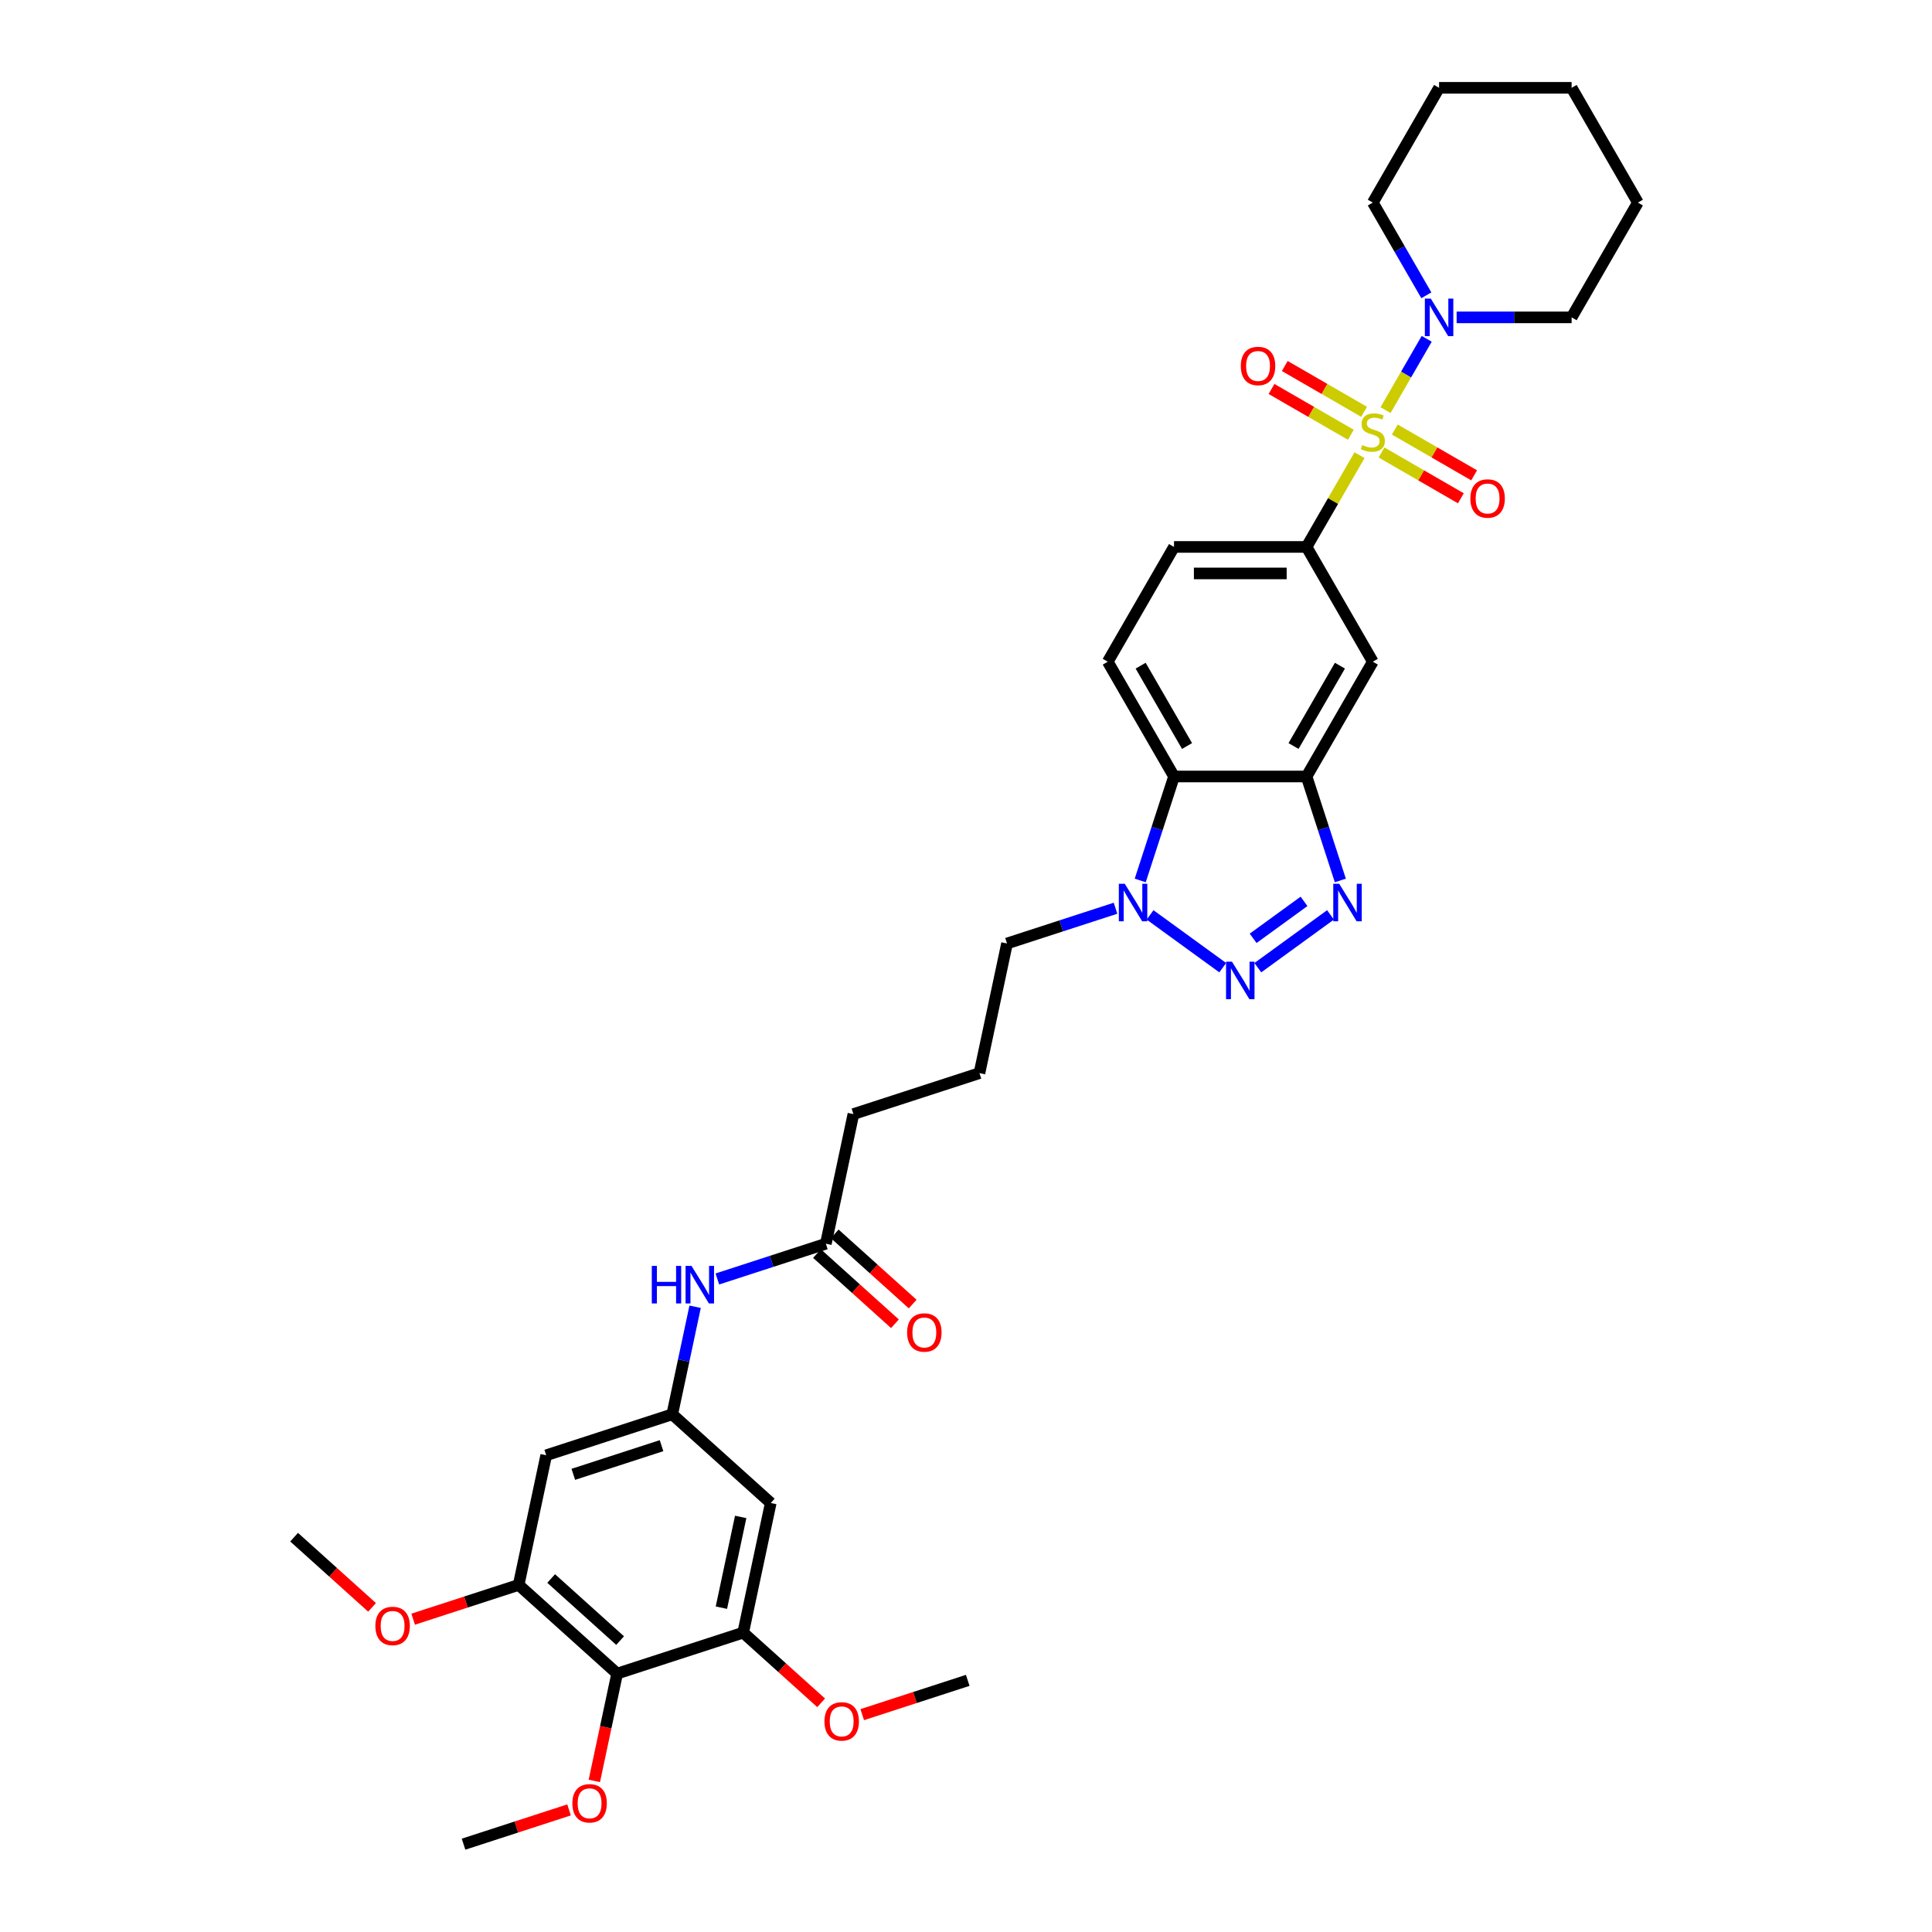 <?xml version='1.0' encoding='iso-8859-1'?>
<svg version='1.1' baseProfile='full'
              xmlns='http://www.w3.org/2000/svg'
                      xmlns:rdkit='http://www.rdkit.org/xml'
                      xmlns:xlink='http://www.w3.org/1999/xlink'
                  xml:space='preserve'
width='1000px' height='1000px' viewBox='0 0 1000 1000'>
<!-- END OF HEADER -->
<rect style='opacity:1.0;fill:#FFFFFF;stroke:none' width='1000' height='1000' x='0' y='0'> </rect>
<path class='bond-5' d='M 703.686,235.604 L 689.977,259.347' style='fill:none;fill-rule:evenodd;stroke:#CCCC00;stroke-width:6px;stroke-linecap:butt;stroke-linejoin:miter;stroke-opacity:1' />
<path class='bond-5' d='M 689.977,259.347 L 676.269,283.09' style='fill:none;fill-rule:evenodd;stroke:#000000;stroke-width:6px;stroke-linecap:butt;stroke-linejoin:miter;stroke-opacity:1' />
<path class='bond-6' d='M 717.152,212.28 L 727.806,193.826' style='fill:none;fill-rule:evenodd;stroke:#CCCC00;stroke-width:6px;stroke-linecap:butt;stroke-linejoin:miter;stroke-opacity:1' />
<path class='bond-6' d='M 727.806,193.826 L 738.46,175.372' style='fill:none;fill-rule:evenodd;stroke:#0000FF;stroke-width:6px;stroke-linecap:butt;stroke-linejoin:miter;stroke-opacity:1' />
<path class='bond-14' d='M 715.083,234.208 L 735.614,246.062' style='fill:none;fill-rule:evenodd;stroke:#CCCC00;stroke-width:6px;stroke-linecap:butt;stroke-linejoin:miter;stroke-opacity:1' />
<path class='bond-14' d='M 735.614,246.062 L 756.144,257.915' style='fill:none;fill-rule:evenodd;stroke:#FF0000;stroke-width:6px;stroke-linecap:butt;stroke-linejoin:miter;stroke-opacity:1' />
<path class='bond-14' d='M 721.943,222.327 L 742.474,234.18' style='fill:none;fill-rule:evenodd;stroke:#CCCC00;stroke-width:6px;stroke-linecap:butt;stroke-linejoin:miter;stroke-opacity:1' />
<path class='bond-14' d='M 742.474,234.18 L 763.004,246.033' style='fill:none;fill-rule:evenodd;stroke:#FF0000;stroke-width:6px;stroke-linecap:butt;stroke-linejoin:miter;stroke-opacity:1' />
<path class='bond-15' d='M 706.055,213.154 L 685.525,201.3' style='fill:none;fill-rule:evenodd;stroke:#CCCC00;stroke-width:6px;stroke-linecap:butt;stroke-linejoin:miter;stroke-opacity:1' />
<path class='bond-15' d='M 685.525,201.3 L 664.994,189.447' style='fill:none;fill-rule:evenodd;stroke:#FF0000;stroke-width:6px;stroke-linecap:butt;stroke-linejoin:miter;stroke-opacity:1' />
<path class='bond-15' d='M 699.195,225.036 L 678.665,213.182' style='fill:none;fill-rule:evenodd;stroke:#CCCC00;stroke-width:6px;stroke-linecap:butt;stroke-linejoin:miter;stroke-opacity:1' />
<path class='bond-15' d='M 678.665,213.182 L 658.134,201.329' style='fill:none;fill-rule:evenodd;stroke:#FF0000;stroke-width:6px;stroke-linecap:butt;stroke-linejoin:miter;stroke-opacity:1' />
<path class='bond-0' d='M 651.052,500.872 L 688.666,473.545' style='fill:none;fill-rule:evenodd;stroke:#0000FF;stroke-width:6px;stroke-linecap:butt;stroke-linejoin:miter;stroke-opacity:1' />
<path class='bond-0' d='M 648.63,485.674 L 674.959,466.544' style='fill:none;fill-rule:evenodd;stroke:#0000FF;stroke-width:6px;stroke-linecap:butt;stroke-linejoin:miter;stroke-opacity:1' />
<path class='bond-37' d='M 632.887,500.872 L 595.273,473.545' style='fill:none;fill-rule:evenodd;stroke:#0000FF;stroke-width:6px;stroke-linecap:butt;stroke-linejoin:miter;stroke-opacity:1' />
<path class='bond-1' d='M 693.754,455.721 L 685.012,428.814' style='fill:none;fill-rule:evenodd;stroke:#0000FF;stroke-width:6px;stroke-linecap:butt;stroke-linejoin:miter;stroke-opacity:1' />
<path class='bond-1' d='M 685.012,428.814 L 676.269,401.908' style='fill:none;fill-rule:evenodd;stroke:#000000;stroke-width:6px;stroke-linecap:butt;stroke-linejoin:miter;stroke-opacity:1' />
<path class='bond-2' d='M 676.269,401.908 L 710.569,342.499' style='fill:none;fill-rule:evenodd;stroke:#000000;stroke-width:6px;stroke-linecap:butt;stroke-linejoin:miter;stroke-opacity:1' />
<path class='bond-2' d='M 669.533,386.136 L 693.542,344.55' style='fill:none;fill-rule:evenodd;stroke:#000000;stroke-width:6px;stroke-linecap:butt;stroke-linejoin:miter;stroke-opacity:1' />
<path class='bond-36' d='M 676.269,401.908 L 607.67,401.908' style='fill:none;fill-rule:evenodd;stroke:#000000;stroke-width:6px;stroke-linecap:butt;stroke-linejoin:miter;stroke-opacity:1' />
<path class='bond-3' d='M 590.185,455.721 L 598.927,428.814' style='fill:none;fill-rule:evenodd;stroke:#0000FF;stroke-width:6px;stroke-linecap:butt;stroke-linejoin:miter;stroke-opacity:1' />
<path class='bond-3' d='M 598.927,428.814 L 607.67,401.908' style='fill:none;fill-rule:evenodd;stroke:#000000;stroke-width:6px;stroke-linecap:butt;stroke-linejoin:miter;stroke-opacity:1' />
<path class='bond-24' d='M 577.389,470.101 L 549.309,479.224' style='fill:none;fill-rule:evenodd;stroke:#0000FF;stroke-width:6px;stroke-linecap:butt;stroke-linejoin:miter;stroke-opacity:1' />
<path class='bond-24' d='M 549.309,479.224 L 521.23,488.348' style='fill:none;fill-rule:evenodd;stroke:#000000;stroke-width:6px;stroke-linecap:butt;stroke-linejoin:miter;stroke-opacity:1' />
<path class='bond-4' d='M 607.67,401.908 L 573.37,342.499' style='fill:none;fill-rule:evenodd;stroke:#000000;stroke-width:6px;stroke-linecap:butt;stroke-linejoin:miter;stroke-opacity:1' />
<path class='bond-4' d='M 614.407,386.136 L 590.397,344.55' style='fill:none;fill-rule:evenodd;stroke:#000000;stroke-width:6px;stroke-linecap:butt;stroke-linejoin:miter;stroke-opacity:1' />
<path class='bond-7' d='M 676.269,283.09 L 710.569,342.499' style='fill:none;fill-rule:evenodd;stroke:#000000;stroke-width:6px;stroke-linecap:butt;stroke-linejoin:miter;stroke-opacity:1' />
<path class='bond-19' d='M 676.269,283.09 L 607.67,283.09' style='fill:none;fill-rule:evenodd;stroke:#000000;stroke-width:6px;stroke-linecap:butt;stroke-linejoin:miter;stroke-opacity:1' />
<path class='bond-19' d='M 665.979,296.81 L 617.96,296.81' style='fill:none;fill-rule:evenodd;stroke:#000000;stroke-width:6px;stroke-linecap:butt;stroke-linejoin:miter;stroke-opacity:1' />
<path class='bond-25' d='M 753.951,164.272 L 783.71,164.272' style='fill:none;fill-rule:evenodd;stroke:#0000FF;stroke-width:6px;stroke-linecap:butt;stroke-linejoin:miter;stroke-opacity:1' />
<path class='bond-25' d='M 783.71,164.272 L 813.468,164.272' style='fill:none;fill-rule:evenodd;stroke:#000000;stroke-width:6px;stroke-linecap:butt;stroke-linejoin:miter;stroke-opacity:1' />
<path class='bond-26' d='M 738.27,152.844 L 724.42,128.853' style='fill:none;fill-rule:evenodd;stroke:#0000FF;stroke-width:6px;stroke-linecap:butt;stroke-linejoin:miter;stroke-opacity:1' />
<path class='bond-26' d='M 724.42,128.853 L 710.569,104.863' style='fill:none;fill-rule:evenodd;stroke:#000000;stroke-width:6px;stroke-linecap:butt;stroke-linejoin:miter;stroke-opacity:1' />
<path class='bond-8' d='M 319.433,866.247 L 268.453,820.345' style='fill:none;fill-rule:evenodd;stroke:#000000;stroke-width:6px;stroke-linecap:butt;stroke-linejoin:miter;stroke-opacity:1' />
<path class='bond-8' d='M 320.966,849.166 L 285.281,817.034' style='fill:none;fill-rule:evenodd;stroke:#000000;stroke-width:6px;stroke-linecap:butt;stroke-linejoin:miter;stroke-opacity:1' />
<path class='bond-21' d='M 319.433,866.247 L 313.528,894.028' style='fill:none;fill-rule:evenodd;stroke:#000000;stroke-width:6px;stroke-linecap:butt;stroke-linejoin:miter;stroke-opacity:1' />
<path class='bond-21' d='M 313.528,894.028 L 307.623,921.809' style='fill:none;fill-rule:evenodd;stroke:#FF0000;stroke-width:6px;stroke-linecap:butt;stroke-linejoin:miter;stroke-opacity:1' />
<path class='bond-38' d='M 319.433,866.247 L 384.675,845.048' style='fill:none;fill-rule:evenodd;stroke:#000000;stroke-width:6px;stroke-linecap:butt;stroke-linejoin:miter;stroke-opacity:1' />
<path class='bond-9' d='M 268.453,820.345 L 282.716,753.244' style='fill:none;fill-rule:evenodd;stroke:#000000;stroke-width:6px;stroke-linecap:butt;stroke-linejoin:miter;stroke-opacity:1' />
<path class='bond-23' d='M 268.453,820.345 L 241.149,829.216' style='fill:none;fill-rule:evenodd;stroke:#000000;stroke-width:6px;stroke-linecap:butt;stroke-linejoin:miter;stroke-opacity:1' />
<path class='bond-23' d='M 241.149,829.216 L 213.844,838.088' style='fill:none;fill-rule:evenodd;stroke:#FF0000;stroke-width:6px;stroke-linecap:butt;stroke-linejoin:miter;stroke-opacity:1' />
<path class='bond-10' d='M 384.675,845.048 L 398.937,777.948' style='fill:none;fill-rule:evenodd;stroke:#000000;stroke-width:6px;stroke-linecap:butt;stroke-linejoin:miter;stroke-opacity:1' />
<path class='bond-10' d='M 373.394,832.131 L 383.378,785.16' style='fill:none;fill-rule:evenodd;stroke:#000000;stroke-width:6px;stroke-linecap:butt;stroke-linejoin:miter;stroke-opacity:1' />
<path class='bond-22' d='M 384.675,845.048 L 404.848,863.212' style='fill:none;fill-rule:evenodd;stroke:#000000;stroke-width:6px;stroke-linecap:butt;stroke-linejoin:miter;stroke-opacity:1' />
<path class='bond-22' d='M 404.848,863.212 L 425.021,881.376' style='fill:none;fill-rule:evenodd;stroke:#FF0000;stroke-width:6px;stroke-linecap:butt;stroke-linejoin:miter;stroke-opacity:1' />
<path class='bond-11' d='M 347.958,732.046 L 353.875,704.21' style='fill:none;fill-rule:evenodd;stroke:#000000;stroke-width:6px;stroke-linecap:butt;stroke-linejoin:miter;stroke-opacity:1' />
<path class='bond-11' d='M 353.875,704.21 L 359.791,676.374' style='fill:none;fill-rule:evenodd;stroke:#0000FF;stroke-width:6px;stroke-linecap:butt;stroke-linejoin:miter;stroke-opacity:1' />
<path class='bond-12' d='M 347.958,732.046 L 398.937,777.948' style='fill:none;fill-rule:evenodd;stroke:#000000;stroke-width:6px;stroke-linecap:butt;stroke-linejoin:miter;stroke-opacity:1' />
<path class='bond-13' d='M 347.958,732.046 L 282.716,753.244' style='fill:none;fill-rule:evenodd;stroke:#000000;stroke-width:6px;stroke-linecap:butt;stroke-linejoin:miter;stroke-opacity:1' />
<path class='bond-13' d='M 342.411,748.274 L 296.742,763.113' style='fill:none;fill-rule:evenodd;stroke:#000000;stroke-width:6px;stroke-linecap:butt;stroke-linejoin:miter;stroke-opacity:1' />
<path class='bond-16' d='M 573.37,342.499 L 607.67,283.09' style='fill:none;fill-rule:evenodd;stroke:#000000;stroke-width:6px;stroke-linecap:butt;stroke-linejoin:miter;stroke-opacity:1' />
<path class='bond-17' d='M 371.303,661.994 L 399.383,652.871' style='fill:none;fill-rule:evenodd;stroke:#0000FF;stroke-width:6px;stroke-linecap:butt;stroke-linejoin:miter;stroke-opacity:1' />
<path class='bond-17' d='M 399.383,652.871 L 427.462,643.747' style='fill:none;fill-rule:evenodd;stroke:#000000;stroke-width:6px;stroke-linecap:butt;stroke-linejoin:miter;stroke-opacity:1' />
<path class='bond-18' d='M 427.462,643.747 L 441.725,576.647' style='fill:none;fill-rule:evenodd;stroke:#000000;stroke-width:6px;stroke-linecap:butt;stroke-linejoin:miter;stroke-opacity:1' />
<path class='bond-20' d='M 422.872,648.845 L 443.045,667.009' style='fill:none;fill-rule:evenodd;stroke:#000000;stroke-width:6px;stroke-linecap:butt;stroke-linejoin:miter;stroke-opacity:1' />
<path class='bond-20' d='M 443.045,667.009 L 463.219,685.173' style='fill:none;fill-rule:evenodd;stroke:#FF0000;stroke-width:6px;stroke-linecap:butt;stroke-linejoin:miter;stroke-opacity:1' />
<path class='bond-20' d='M 432.053,638.649 L 452.226,656.813' style='fill:none;fill-rule:evenodd;stroke:#000000;stroke-width:6px;stroke-linecap:butt;stroke-linejoin:miter;stroke-opacity:1' />
<path class='bond-20' d='M 452.226,656.813 L 472.399,674.977' style='fill:none;fill-rule:evenodd;stroke:#FF0000;stroke-width:6px;stroke-linecap:butt;stroke-linejoin:miter;stroke-opacity:1' />
<path class='bond-29' d='M 294.537,936.802 L 267.233,945.674' style='fill:none;fill-rule:evenodd;stroke:#FF0000;stroke-width:6px;stroke-linecap:butt;stroke-linejoin:miter;stroke-opacity:1' />
<path class='bond-29' d='M 267.233,945.674 L 239.928,954.545' style='fill:none;fill-rule:evenodd;stroke:#000000;stroke-width:6px;stroke-linecap:butt;stroke-linejoin:miter;stroke-opacity:1' />
<path class='bond-30' d='M 446.287,887.495 L 473.591,878.624' style='fill:none;fill-rule:evenodd;stroke:#FF0000;stroke-width:6px;stroke-linecap:butt;stroke-linejoin:miter;stroke-opacity:1' />
<path class='bond-30' d='M 473.591,878.624 L 500.896,869.752' style='fill:none;fill-rule:evenodd;stroke:#000000;stroke-width:6px;stroke-linecap:butt;stroke-linejoin:miter;stroke-opacity:1' />
<path class='bond-31' d='M 192.578,831.969 L 172.405,813.805' style='fill:none;fill-rule:evenodd;stroke:#FF0000;stroke-width:6px;stroke-linecap:butt;stroke-linejoin:miter;stroke-opacity:1' />
<path class='bond-31' d='M 172.405,813.805 L 152.232,795.641' style='fill:none;fill-rule:evenodd;stroke:#000000;stroke-width:6px;stroke-linecap:butt;stroke-linejoin:miter;stroke-opacity:1' />
<path class='bond-27' d='M 521.23,488.348 L 506.967,555.448' style='fill:none;fill-rule:evenodd;stroke:#000000;stroke-width:6px;stroke-linecap:butt;stroke-linejoin:miter;stroke-opacity:1' />
<path class='bond-33' d='M 813.468,164.272 L 847.768,104.863' style='fill:none;fill-rule:evenodd;stroke:#000000;stroke-width:6px;stroke-linecap:butt;stroke-linejoin:miter;stroke-opacity:1' />
<path class='bond-32' d='M 710.569,104.863 L 744.869,45.455' style='fill:none;fill-rule:evenodd;stroke:#000000;stroke-width:6px;stroke-linecap:butt;stroke-linejoin:miter;stroke-opacity:1' />
<path class='bond-28' d='M 506.967,555.448 L 441.725,576.647' style='fill:none;fill-rule:evenodd;stroke:#000000;stroke-width:6px;stroke-linecap:butt;stroke-linejoin:miter;stroke-opacity:1' />
<path class='bond-34' d='M 744.869,45.455 L 813.468,45.455' style='fill:none;fill-rule:evenodd;stroke:#000000;stroke-width:6px;stroke-linecap:butt;stroke-linejoin:miter;stroke-opacity:1' />
<path class='bond-35' d='M 847.768,104.863 L 813.468,45.455' style='fill:none;fill-rule:evenodd;stroke:#000000;stroke-width:6px;stroke-linecap:butt;stroke-linejoin:miter;stroke-opacity:1' />
<path  class='atom-0' d='M 705.081 230.349
Q 705.301 230.431, 706.206 230.815
Q 707.112 231.2, 708.1 231.447
Q 709.115 231.666, 710.103 231.666
Q 711.941 231.666, 713.011 230.788
Q 714.081 229.883, 714.081 228.318
Q 714.081 227.248, 713.533 226.59
Q 713.011 225.931, 712.188 225.574
Q 711.365 225.218, 709.993 224.806
Q 708.264 224.285, 707.221 223.791
Q 706.206 223.297, 705.465 222.254
Q 704.752 221.212, 704.752 219.455
Q 704.752 217.013, 706.398 215.504
Q 708.072 213.995, 711.365 213.995
Q 713.615 213.995, 716.167 215.065
L 715.536 217.178
Q 713.203 216.217, 711.447 216.217
Q 709.554 216.217, 708.511 217.013
Q 707.468 217.782, 707.496 219.126
Q 707.496 220.169, 708.017 220.8
Q 708.566 221.431, 709.334 221.788
Q 710.13 222.144, 711.447 222.556
Q 713.203 223.105, 714.246 223.654
Q 715.289 224.202, 716.03 225.328
Q 716.798 226.425, 716.798 228.318
Q 716.798 231.008, 714.987 232.462
Q 713.203 233.889, 710.212 233.889
Q 708.484 233.889, 707.167 233.505
Q 705.877 233.148, 704.34 232.517
L 705.081 230.349
' fill='#CCCC00'/>
<path  class='atom-1' d='M 637.675 497.758
L 644.041 508.048
Q 644.672 509.063, 645.688 510.901
Q 646.703 512.74, 646.758 512.85
L 646.758 497.758
L 649.337 497.758
L 649.337 517.185
L 646.676 517.185
L 639.843 505.935
Q 639.047 504.618, 638.197 503.108
Q 637.374 501.599, 637.127 501.133
L 637.127 517.185
L 634.602 517.185
L 634.602 497.758
L 637.675 497.758
' fill='#0000FF'/>
<path  class='atom-2' d='M 693.173 457.436
L 699.539 467.726
Q 700.171 468.741, 701.186 470.58
Q 702.201 472.418, 702.256 472.528
L 702.256 457.436
L 704.835 457.436
L 704.835 476.863
L 702.174 476.863
L 695.341 465.613
Q 694.545 464.296, 693.695 462.787
Q 692.872 461.278, 692.625 460.811
L 692.625 476.863
L 690.1 476.863
L 690.1 457.436
L 693.173 457.436
' fill='#0000FF'/>
<path  class='atom-4' d='M 582.177 457.436
L 588.543 467.726
Q 589.174 468.741, 590.19 470.58
Q 591.205 472.418, 591.26 472.528
L 591.26 457.436
L 593.839 457.436
L 593.839 476.863
L 591.177 476.863
L 584.345 465.613
Q 583.549 464.296, 582.699 462.787
Q 581.875 461.278, 581.628 460.811
L 581.628 476.863
L 579.104 476.863
L 579.104 457.436
L 582.177 457.436
' fill='#0000FF'/>
<path  class='atom-7' d='M 740.574 154.559
L 746.941 164.848
Q 747.572 165.864, 748.587 167.702
Q 749.602 169.541, 749.657 169.65
L 749.657 154.559
L 752.236 154.559
L 752.236 173.986
L 749.575 173.986
L 742.742 162.736
Q 741.946 161.419, 741.096 159.909
Q 740.273 158.4, 740.026 157.934
L 740.026 173.986
L 737.501 173.986
L 737.501 154.559
L 740.574 154.559
' fill='#0000FF'/>
<path  class='atom-15' d='M 761.06 258.036
Q 761.06 253.371, 763.365 250.764
Q 765.67 248.157, 769.978 248.157
Q 774.286 248.157, 776.591 250.764
Q 778.896 253.371, 778.896 258.036
Q 778.896 262.755, 776.564 265.444
Q 774.231 268.106, 769.978 268.106
Q 765.697 268.106, 763.365 265.444
Q 761.06 262.783, 761.06 258.036
M 769.978 265.911
Q 772.941 265.911, 774.533 263.935
Q 776.152 261.932, 776.152 258.036
Q 776.152 254.222, 774.533 252.301
Q 772.941 250.353, 769.978 250.353
Q 767.014 250.353, 765.396 252.273
Q 763.804 254.194, 763.804 258.036
Q 763.804 261.96, 765.396 263.935
Q 767.014 265.911, 769.978 265.911
' fill='#FF0000'/>
<path  class='atom-16' d='M 642.242 189.436
Q 642.242 184.772, 644.547 182.165
Q 646.852 179.558, 651.16 179.558
Q 655.468 179.558, 657.773 182.165
Q 660.078 184.772, 660.078 189.436
Q 660.078 194.156, 657.746 196.845
Q 655.413 199.507, 651.16 199.507
Q 646.88 199.507, 644.547 196.845
Q 642.242 194.183, 642.242 189.436
M 651.16 197.311
Q 654.124 197.311, 655.715 195.336
Q 657.334 193.333, 657.334 189.436
Q 657.334 185.622, 655.715 183.701
Q 654.124 181.753, 651.16 181.753
Q 648.197 181.753, 646.578 183.674
Q 644.986 185.595, 644.986 189.436
Q 644.986 193.36, 646.578 195.336
Q 648.197 197.311, 651.16 197.311
' fill='#FF0000'/>
<path  class='atom-18' d='M 337.374 655.232
L 340.008 655.232
L 340.008 663.491
L 349.941 663.491
L 349.941 655.232
L 352.575 655.232
L 352.575 674.659
L 349.941 674.659
L 349.941 665.686
L 340.008 665.686
L 340.008 674.659
L 337.374 674.659
L 337.374 655.232
' fill='#0000FF'/>
<path  class='atom-18' d='M 357.926 655.232
L 364.292 665.522
Q 364.923 666.537, 365.939 668.376
Q 366.954 670.214, 367.009 670.324
L 367.009 655.232
L 369.588 655.232
L 369.588 674.659
L 366.926 674.659
L 360.094 663.409
Q 359.298 662.092, 358.448 660.583
Q 357.624 659.073, 357.377 658.607
L 357.377 674.659
L 354.853 674.659
L 354.853 655.232
L 357.926 655.232
' fill='#0000FF'/>
<path  class='atom-21' d='M 469.524 689.704
Q 469.524 685.039, 471.829 682.432
Q 474.134 679.826, 478.442 679.826
Q 482.75 679.826, 485.055 682.432
Q 487.36 685.039, 487.36 689.704
Q 487.36 694.424, 485.027 697.113
Q 482.695 699.774, 478.442 699.774
Q 474.161 699.774, 471.829 697.113
Q 469.524 694.451, 469.524 689.704
M 478.442 697.579
Q 481.405 697.579, 482.997 695.604
Q 484.616 693.6, 484.616 689.704
Q 484.616 685.89, 482.997 683.969
Q 481.405 682.021, 478.442 682.021
Q 475.478 682.021, 473.859 683.942
Q 472.268 685.862, 472.268 689.704
Q 472.268 693.628, 473.859 695.604
Q 475.478 697.579, 478.442 697.579
' fill='#FF0000'/>
<path  class='atom-22' d='M 296.252 933.402
Q 296.252 928.737, 298.557 926.13
Q 300.862 923.524, 305.17 923.524
Q 309.478 923.524, 311.783 926.13
Q 314.088 928.737, 314.088 933.402
Q 314.088 938.122, 311.756 940.811
Q 309.423 943.472, 305.17 943.472
Q 300.889 943.472, 298.557 940.811
Q 296.252 938.149, 296.252 933.402
M 305.17 941.277
Q 308.133 941.277, 309.725 939.301
Q 311.344 937.298, 311.344 933.402
Q 311.344 929.588, 309.725 927.667
Q 308.133 925.719, 305.17 925.719
Q 302.206 925.719, 300.588 927.64
Q 298.996 929.56, 298.996 933.402
Q 298.996 937.326, 300.588 939.301
Q 302.206 941.277, 305.17 941.277
' fill='#FF0000'/>
<path  class='atom-23' d='M 426.736 891.005
Q 426.736 886.34, 429.041 883.734
Q 431.346 881.127, 435.654 881.127
Q 439.962 881.127, 442.267 883.734
Q 444.572 886.34, 444.572 891.005
Q 444.572 895.725, 442.239 898.414
Q 439.907 901.076, 435.654 901.076
Q 431.373 901.076, 429.041 898.414
Q 426.736 895.752, 426.736 891.005
M 435.654 898.88
Q 438.617 898.88, 440.209 896.905
Q 441.828 894.902, 441.828 891.005
Q 441.828 887.191, 440.209 885.27
Q 438.617 883.322, 435.654 883.322
Q 432.69 883.322, 431.071 885.243
Q 429.48 887.164, 429.48 891.005
Q 429.48 894.929, 431.071 896.905
Q 432.69 898.88, 435.654 898.88
' fill='#FF0000'/>
<path  class='atom-24' d='M 194.293 841.598
Q 194.293 836.933, 196.598 834.326
Q 198.903 831.72, 203.211 831.72
Q 207.519 831.72, 209.824 834.326
Q 212.129 836.933, 212.129 841.598
Q 212.129 846.318, 209.797 849.007
Q 207.465 851.668, 203.211 851.668
Q 198.931 851.668, 196.598 849.007
Q 194.293 846.345, 194.293 841.598
M 203.211 849.473
Q 206.175 849.473, 207.766 847.498
Q 209.385 845.494, 209.385 841.598
Q 209.385 837.784, 207.766 835.863
Q 206.175 833.915, 203.211 833.915
Q 200.248 833.915, 198.629 835.836
Q 197.037 837.756, 197.037 841.598
Q 197.037 845.522, 198.629 847.498
Q 200.248 849.473, 203.211 849.473
' fill='#FF0000'/>
</svg>
